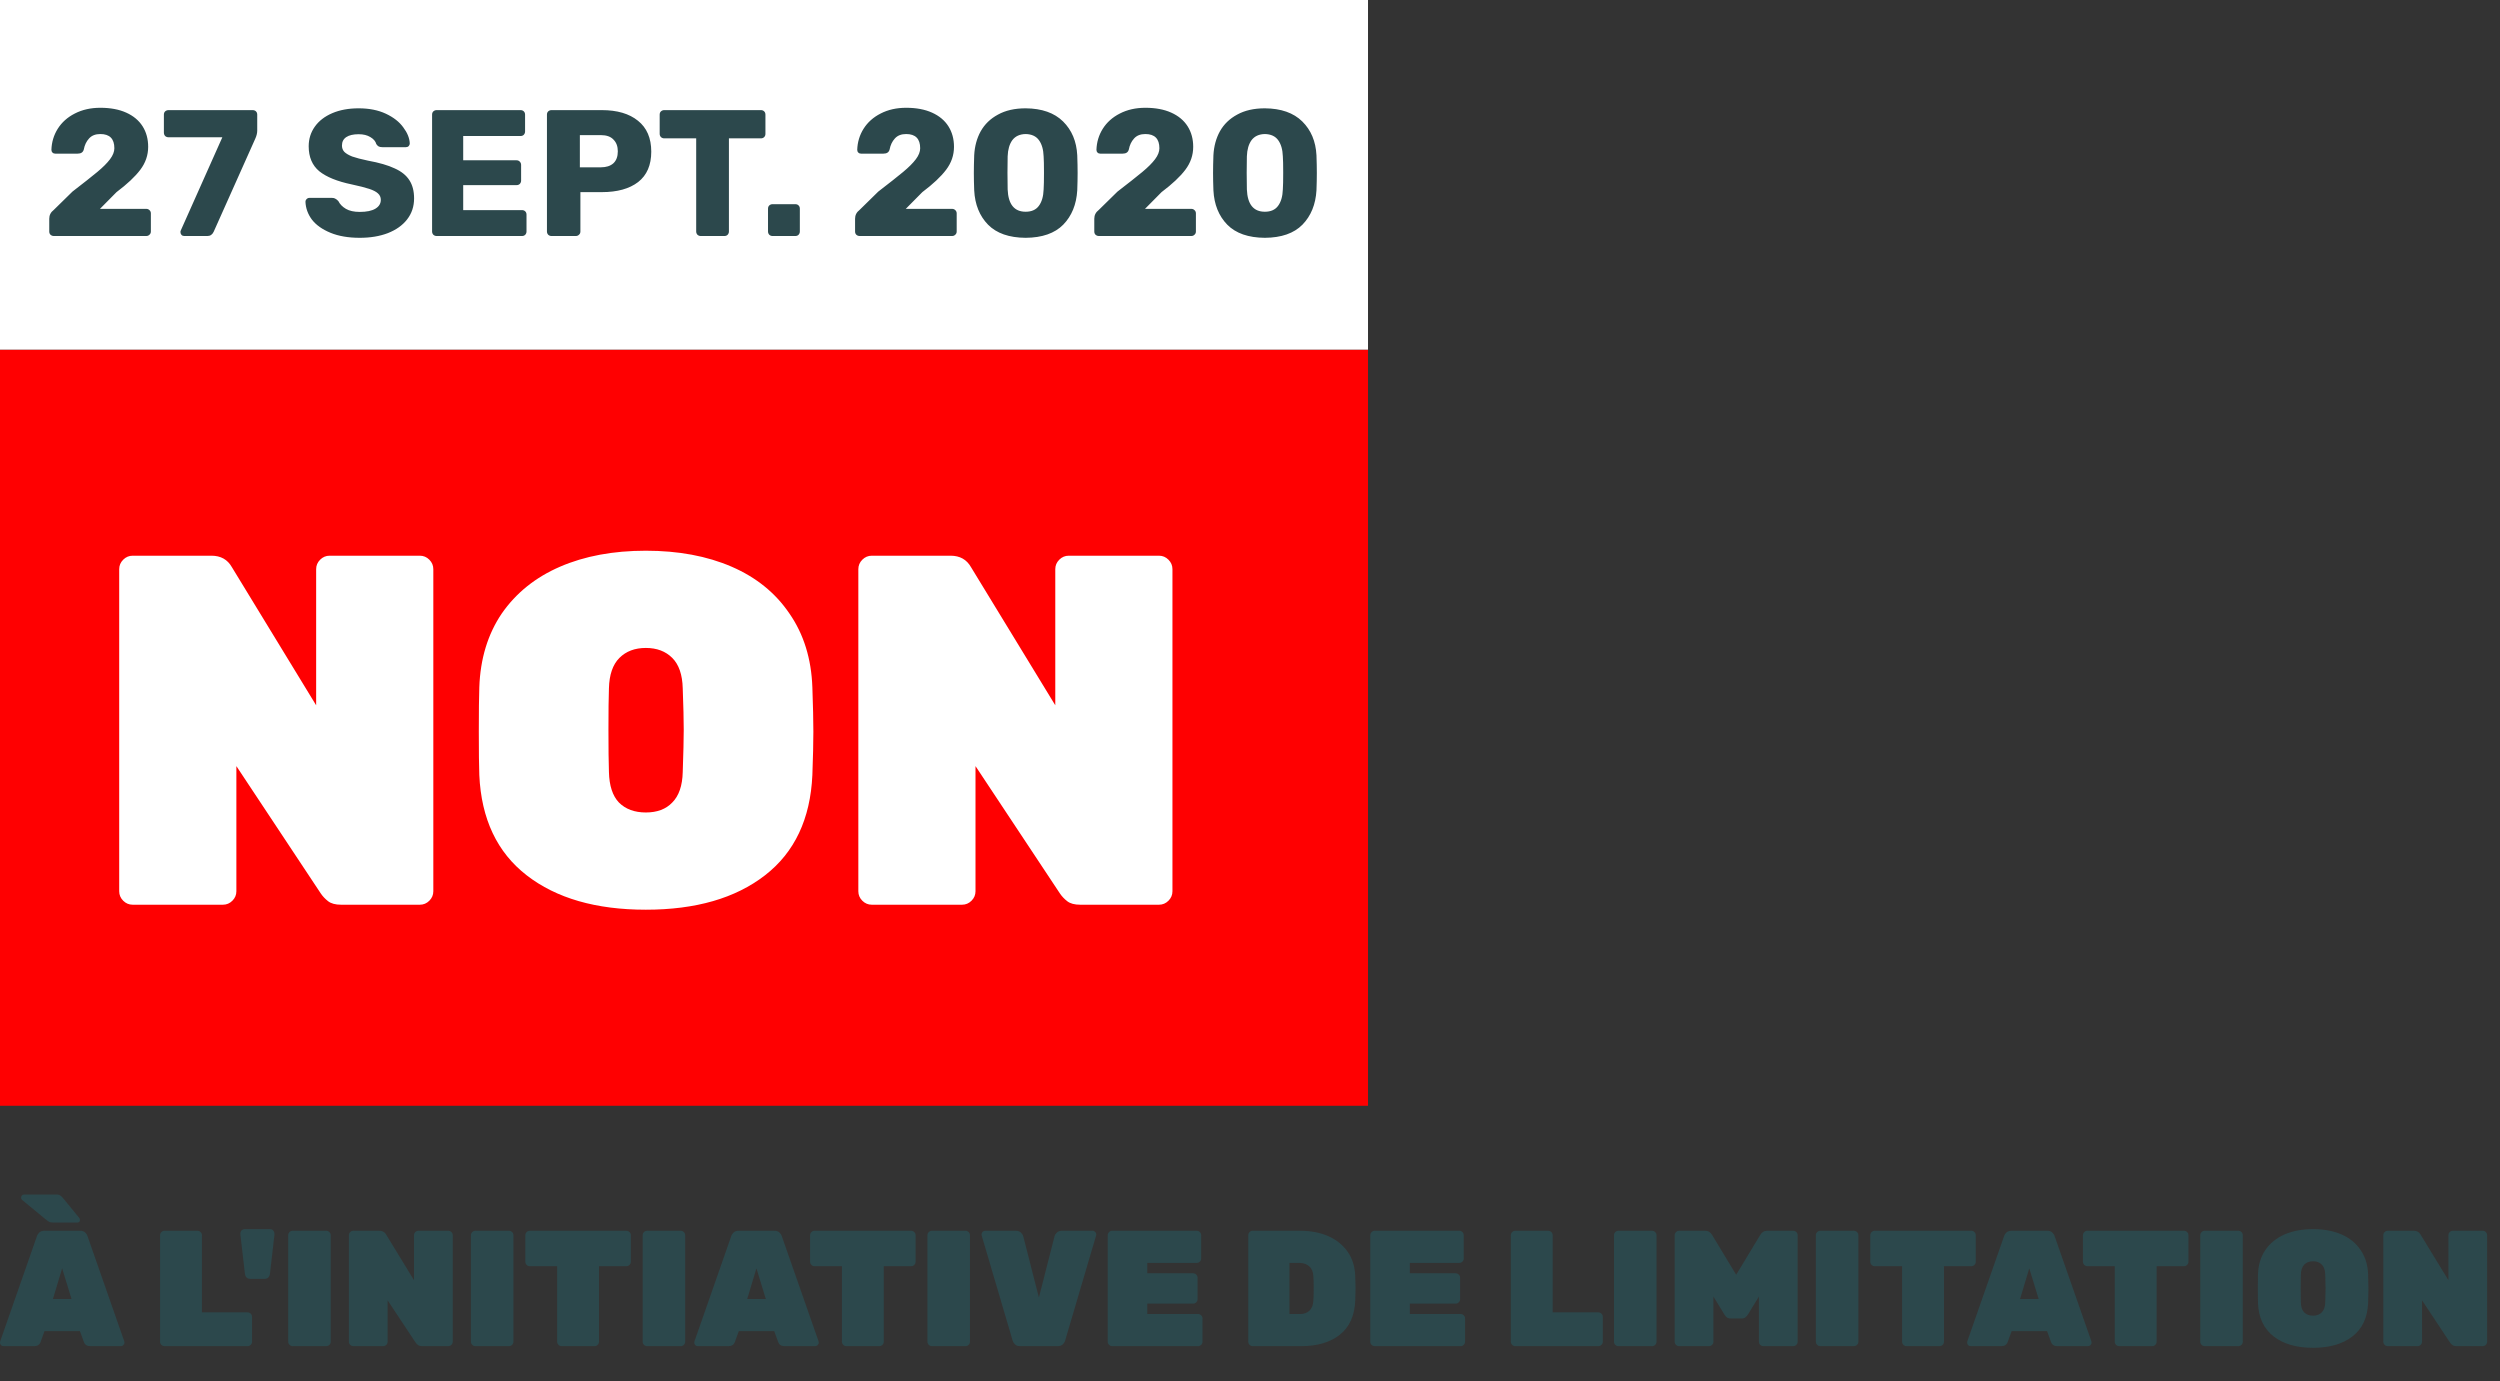 <svg width="572" height="316" viewBox="0 0 572 316" fill="none" xmlns="http://www.w3.org/2000/svg">
<rect x="0" y="0" width="572" height="316" fill="#333333" stroke="none"/>
<path d="M0.83 308C0.603 308 0.402 307.925 0.226 307.774C0.075 307.598 0 307.397 0 307.17C0 307.07 0.013 306.982 0.038 306.906L8.448 282.844C8.549 282.517 8.737 282.228 9.014 281.976C9.291 281.725 9.668 281.599 10.145 281.599H18.33C18.807 281.599 19.184 281.725 19.461 281.976C19.738 282.228 19.926 282.517 20.027 282.844L28.437 306.906C28.462 306.982 28.475 307.07 28.475 307.17C28.475 307.397 28.387 307.598 28.211 307.774C28.06 307.925 27.872 308 27.645 308H20.668C19.914 308 19.423 307.686 19.197 307.057L18.292 304.568H10.183L9.278 307.057C9.052 307.686 8.561 308 7.807 308H0.83ZM16.368 297.213L14.219 290.198L12.107 297.213H16.368ZM12.144 279.714C11.792 279.714 11.503 279.663 11.277 279.563C11.076 279.462 10.837 279.299 10.56 279.072L5.016 274.509C4.89 274.383 4.828 274.232 4.828 274.056C4.828 273.83 4.89 273.654 5.016 273.528C5.142 273.377 5.318 273.302 5.544 273.302H12.936C13.238 273.302 13.477 273.352 13.653 273.453C13.829 273.528 14.055 273.717 14.332 274.019L18.103 278.62C18.229 278.746 18.292 278.909 18.292 279.11C18.292 279.512 18.091 279.714 17.689 279.714H12.144ZM37.64 308C37.364 308 37.125 307.899 36.924 307.698C36.723 307.497 36.622 307.258 36.622 306.982V282.618C36.622 282.341 36.723 282.102 36.924 281.901C37.125 281.7 37.364 281.599 37.64 281.599H45.184C45.46 281.599 45.699 281.7 45.9 281.901C46.101 282.102 46.202 282.341 46.202 282.618V300.268H56.649C56.925 300.268 57.164 300.369 57.365 300.57C57.567 300.771 57.667 301.01 57.667 301.287V306.982C57.667 307.258 57.567 307.497 57.365 307.698C57.164 307.899 56.925 308 56.649 308H37.64ZM57.353 292.612C56.574 292.612 56.134 292.21 56.033 291.405L55.015 282.58C54.965 282.178 55.027 281.851 55.203 281.599C55.404 281.348 55.681 281.222 56.033 281.222H61.766C62.118 281.222 62.382 281.348 62.558 281.599C62.759 281.851 62.834 282.178 62.784 282.58L61.766 291.405C61.665 292.21 61.225 292.612 60.446 292.612H57.353ZM66.958 308C66.681 308 66.443 307.899 66.242 307.698C66.04 307.497 65.94 307.258 65.94 306.982V282.618C65.94 282.341 66.04 282.102 66.242 281.901C66.443 281.7 66.681 281.599 66.958 281.599H74.652C74.929 281.599 75.168 281.7 75.369 281.901C75.57 282.102 75.67 282.341 75.67 282.618V306.982C75.67 307.258 75.57 307.497 75.369 307.698C75.168 307.899 74.929 308 74.652 308H66.958ZM80.844 308C80.567 308 80.328 307.899 80.127 307.698C79.926 307.497 79.825 307.258 79.825 306.982V282.618C79.825 282.341 79.926 282.102 80.127 281.901C80.328 281.7 80.567 281.599 80.844 281.599H86.802C87.507 281.599 88.022 281.888 88.349 282.467L94.723 292.914V282.618C94.723 282.341 94.823 282.102 95.025 281.901C95.226 281.7 95.465 281.599 95.741 281.599H102.568C102.844 281.599 103.083 281.7 103.284 281.901C103.485 282.102 103.586 282.341 103.586 282.618V306.982C103.586 307.258 103.485 307.497 103.284 307.698C103.083 307.899 102.844 308 102.568 308H96.609C96.181 308 95.854 307.912 95.628 307.736C95.402 307.56 95.213 307.359 95.062 307.133L88.688 297.515V306.982C88.688 307.258 88.588 307.497 88.387 307.698C88.185 307.899 87.947 308 87.67 308H80.844ZM108.762 308C108.485 308 108.246 307.899 108.045 307.698C107.844 307.497 107.743 307.258 107.743 306.982V282.618C107.743 282.341 107.844 282.102 108.045 281.901C108.246 281.7 108.485 281.599 108.762 281.599H116.456C116.732 281.599 116.971 281.7 117.172 281.901C117.373 282.102 117.474 282.341 117.474 282.618V306.982C117.474 307.258 117.373 307.497 117.172 307.698C116.971 307.899 116.732 308 116.456 308H108.762ZM128.493 308C128.216 308 127.977 307.899 127.776 307.698C127.575 307.497 127.475 307.258 127.475 306.982V289.708H121.214C120.937 289.708 120.698 289.608 120.497 289.406C120.296 289.205 120.196 288.966 120.196 288.69V282.618C120.196 282.341 120.296 282.102 120.497 281.901C120.698 281.7 120.937 281.599 121.214 281.599H143.315C143.592 281.599 143.83 281.7 144.032 281.901C144.233 282.102 144.333 282.341 144.333 282.618V288.69C144.333 288.966 144.233 289.205 144.032 289.406C143.83 289.608 143.592 289.708 143.315 289.708H137.054V306.982C137.054 307.258 136.954 307.497 136.753 307.698C136.551 307.899 136.313 308 136.036 308H128.493ZM148.061 308C147.784 308 147.545 307.899 147.344 307.698C147.143 307.497 147.042 307.258 147.042 306.982V282.618C147.042 282.341 147.143 282.102 147.344 281.901C147.545 281.7 147.784 281.599 148.061 281.599H155.755C156.031 281.599 156.27 281.7 156.471 281.901C156.672 282.102 156.773 282.341 156.773 282.618V306.982C156.773 307.258 156.672 307.497 156.471 307.698C156.27 307.899 156.031 308 155.755 308H148.061ZM159.683 308C159.457 308 159.256 307.925 159.08 307.774C158.929 307.598 158.853 307.397 158.853 307.17C158.853 307.07 158.866 306.982 158.891 306.906L167.302 282.844C167.402 282.517 167.591 282.228 167.867 281.976C168.144 281.725 168.521 281.599 168.999 281.599H177.183C177.661 281.599 178.038 281.725 178.314 281.976C178.591 282.228 178.78 282.517 178.88 282.844L187.291 306.906C187.316 306.982 187.328 307.07 187.328 307.17C187.328 307.397 187.24 307.598 187.064 307.774C186.914 307.925 186.725 308 186.499 308H179.521C178.767 308 178.277 307.686 178.05 307.057L177.145 304.568H169.036L168.131 307.057C167.905 307.686 167.415 308 166.66 308H159.683ZM175.222 297.213L173.072 290.198L170.96 297.213H175.222ZM193.647 308C193.371 308 193.132 307.899 192.931 307.698C192.73 307.497 192.629 307.258 192.629 306.982V289.708H186.368C186.092 289.708 185.853 289.608 185.652 289.406C185.451 289.205 185.35 288.966 185.35 288.69V282.618C185.35 282.341 185.451 282.102 185.652 281.901C185.853 281.7 186.092 281.599 186.368 281.599H208.47C208.746 281.599 208.985 281.7 209.186 281.901C209.387 282.102 209.488 282.341 209.488 282.618V288.69C209.488 288.966 209.387 289.205 209.186 289.406C208.985 289.608 208.746 289.708 208.47 289.708H202.209V306.982C202.209 307.258 202.108 307.497 201.907 307.698C201.706 307.899 201.467 308 201.191 308H193.647ZM213.215 308C212.939 308 212.7 307.899 212.499 307.698C212.297 307.497 212.197 307.258 212.197 306.982V282.618C212.197 282.341 212.297 282.102 212.499 281.901C212.7 281.7 212.939 281.599 213.215 281.599H220.909C221.186 281.599 221.425 281.7 221.626 281.901C221.827 282.102 221.927 282.341 221.927 282.618V306.982C221.927 307.258 221.827 307.497 221.626 307.698C221.425 307.899 221.186 308 220.909 308H213.215ZM233.399 308C232.921 308 232.544 307.874 232.268 307.623C231.991 307.371 231.802 307.082 231.702 306.755L224.611 282.693L224.574 282.429C224.574 282.203 224.649 282.014 224.8 281.863C224.976 281.687 225.177 281.599 225.403 281.599H232.418C232.896 281.599 233.273 281.725 233.55 281.976C233.826 282.228 234.015 282.517 234.116 282.844L237.699 296.874L241.282 282.844C241.382 282.517 241.571 282.228 241.847 281.976C242.124 281.725 242.501 281.599 242.979 281.599H249.994C250.22 281.599 250.409 281.687 250.559 281.863C250.735 282.014 250.823 282.203 250.823 282.429L250.786 282.693L243.695 306.755C243.595 307.082 243.406 307.371 243.13 307.623C242.853 307.874 242.476 308 241.998 308H233.399ZM254.466 308C254.19 308 253.951 307.899 253.75 307.698C253.549 307.497 253.448 307.258 253.448 306.982V282.618C253.448 282.341 253.549 282.102 253.75 281.901C253.951 281.7 254.19 281.599 254.466 281.599H273.814C274.091 281.599 274.33 281.7 274.531 281.901C274.732 282.102 274.832 282.341 274.832 282.618V287.935C274.832 288.212 274.732 288.451 274.531 288.652C274.33 288.853 274.091 288.954 273.814 288.954H262.5V291.33H272.984C273.261 291.33 273.5 291.43 273.701 291.632C273.902 291.833 274.003 292.072 274.003 292.348V297.251C274.003 297.528 273.902 297.767 273.701 297.968C273.5 298.169 273.261 298.269 272.984 298.269H262.5V300.646H274.116C274.392 300.646 274.631 300.746 274.832 300.947C275.034 301.148 275.134 301.387 275.134 301.664V306.982C275.134 307.258 275.034 307.497 274.832 307.698C274.631 307.899 274.392 308 274.116 308H254.466ZM286.62 308C286.343 308 286.105 307.899 285.903 307.698C285.702 307.497 285.602 307.258 285.602 306.982V282.618C285.602 282.341 285.702 282.102 285.903 281.901C286.105 281.7 286.343 281.599 286.62 281.599H297.482C299.871 281.599 301.995 282.002 303.856 282.806C305.716 283.611 307.2 284.793 308.306 286.351C309.413 287.91 310.003 289.784 310.079 291.971C310.129 293.379 310.154 294.335 310.154 294.837C310.154 295.315 310.129 296.233 310.079 297.591C309.928 301.06 308.746 303.663 306.534 305.398C304.346 307.133 301.392 308 297.671 308H286.62ZM297.482 300.646C298.362 300.646 299.066 300.394 299.594 299.891C300.147 299.363 300.449 298.596 300.499 297.591C300.549 296.861 300.575 295.919 300.575 294.762C300.575 293.58 300.549 292.65 300.499 291.971C300.449 290.965 300.122 290.211 299.519 289.708C298.94 289.205 298.199 288.954 297.293 288.954H295.03V300.646H297.482ZM314.538 308C314.262 308 314.023 307.899 313.821 307.698C313.62 307.497 313.52 307.258 313.52 306.982V282.618C313.52 282.341 313.62 282.102 313.821 281.901C314.023 281.7 314.262 281.599 314.538 281.599H333.886C334.163 281.599 334.401 281.7 334.603 281.901C334.804 282.102 334.904 282.341 334.904 282.618V287.935C334.904 288.212 334.804 288.451 334.603 288.652C334.401 288.853 334.163 288.954 333.886 288.954H322.571V291.33H333.056C333.333 291.33 333.572 291.43 333.773 291.632C333.974 291.833 334.075 292.072 334.075 292.348V297.251C334.075 297.528 333.974 297.767 333.773 297.968C333.572 298.169 333.333 298.269 333.056 298.269H322.571V300.646H334.188C334.464 300.646 334.703 300.746 334.904 300.947C335.105 301.148 335.206 301.387 335.206 301.664V306.982C335.206 307.258 335.105 307.497 334.904 307.698C334.703 307.899 334.464 308 334.188 308H314.538ZM346.692 308C346.415 308 346.176 307.899 345.975 307.698C345.774 307.497 345.674 307.258 345.674 306.982V282.618C345.674 282.341 345.774 282.102 345.975 281.901C346.176 281.7 346.415 281.599 346.692 281.599H354.235C354.511 281.599 354.75 281.7 354.951 281.901C355.153 282.102 355.253 282.341 355.253 282.618V300.268H365.7C365.977 300.268 366.216 300.369 366.417 300.57C366.618 300.771 366.719 301.01 366.719 301.287V306.982C366.719 307.258 366.618 307.497 366.417 307.698C366.216 307.899 365.977 308 365.7 308H346.692ZM370.301 308C370.024 308 369.785 307.899 369.584 307.698C369.383 307.497 369.282 307.258 369.282 306.982V282.618C369.282 282.341 369.383 282.102 369.584 281.901C369.785 281.7 370.024 281.599 370.301 281.599H377.995C378.271 281.599 378.51 281.7 378.711 281.901C378.912 282.102 379.013 282.341 379.013 282.618V306.982C379.013 307.258 378.912 307.497 378.711 307.698C378.51 307.899 378.271 308 377.995 308H370.301ZM384.186 308C383.909 308 383.671 307.899 383.469 307.698C383.268 307.497 383.168 307.258 383.168 306.982V282.618C383.168 282.341 383.268 282.102 383.469 281.901C383.671 281.7 383.909 281.599 384.186 281.599H390.145C390.849 281.599 391.39 281.939 391.767 282.618L397.236 291.669L402.704 282.618C403.081 281.939 403.622 281.599 404.326 281.599H410.285C410.562 281.599 410.8 281.7 411.002 281.901C411.203 282.102 411.303 282.341 411.303 282.618V306.982C411.303 307.258 411.203 307.497 411.002 307.698C410.8 307.899 410.562 308 410.285 308H403.459C403.182 308 402.943 307.899 402.742 307.698C402.541 307.497 402.44 307.258 402.44 306.982V296.648L399.951 300.721C399.775 300.998 399.574 301.224 399.348 301.4C399.146 301.576 398.882 301.664 398.556 301.664H395.916C395.589 301.664 395.312 301.576 395.086 301.4C394.885 301.224 394.696 300.998 394.52 300.721L392.031 296.648V306.982C392.031 307.258 391.93 307.497 391.729 307.698C391.528 307.899 391.289 308 391.013 308H384.186ZM416.487 308C416.211 308 415.972 307.899 415.771 307.698C415.569 307.497 415.469 307.258 415.469 306.982V282.618C415.469 282.341 415.569 282.102 415.771 281.901C415.972 281.7 416.211 281.599 416.487 281.599H424.181C424.458 281.599 424.696 281.7 424.898 281.901C425.099 282.102 425.199 282.341 425.199 282.618V306.982C425.199 307.258 425.099 307.497 424.898 307.698C424.696 307.899 424.458 308 424.181 308H416.487ZM436.218 308C435.942 308 435.703 307.899 435.502 307.698C435.301 307.497 435.2 307.258 435.2 306.982V289.708H428.939C428.663 289.708 428.424 289.608 428.223 289.406C428.022 289.205 427.921 288.966 427.921 288.69V282.618C427.921 282.341 428.022 282.102 428.223 281.901C428.424 281.7 428.663 281.599 428.939 281.599H451.04C451.317 281.599 451.556 281.7 451.757 281.901C451.958 282.102 452.059 282.341 452.059 282.618V288.69C452.059 288.966 451.958 289.205 451.757 289.406C451.556 289.608 451.317 289.708 451.04 289.708H444.78V306.982C444.78 307.258 444.679 307.497 444.478 307.698C444.277 307.899 444.038 308 443.761 308H436.218ZM450.908 308C450.682 308 450.481 307.925 450.305 307.774C450.154 307.598 450.078 307.397 450.078 307.17C450.078 307.07 450.091 306.982 450.116 306.906L458.527 282.844C458.627 282.517 458.816 282.228 459.092 281.976C459.369 281.725 459.746 281.599 460.224 281.599H468.408C468.886 281.599 469.263 281.725 469.54 281.976C469.816 282.228 470.005 282.517 470.105 282.844L478.516 306.906C478.541 306.982 478.553 307.07 478.553 307.17C478.553 307.397 478.465 307.598 478.289 307.774C478.139 307.925 477.95 308 477.724 308H470.746C469.992 308 469.502 307.686 469.276 307.057L468.37 304.568H460.262L459.356 307.057C459.13 307.686 458.64 308 457.886 308H450.908ZM466.447 297.213L464.297 290.198L462.185 297.213H466.447ZM484.873 308C484.596 308 484.357 307.899 484.156 307.698C483.955 307.497 483.854 307.258 483.854 306.982V289.708H477.593C477.317 289.708 477.078 289.608 476.877 289.406C476.676 289.205 476.575 288.966 476.575 288.69V282.618C476.575 282.341 476.676 282.102 476.877 281.901C477.078 281.7 477.317 281.599 477.593 281.599H499.695C499.971 281.599 500.21 281.7 500.411 281.901C500.612 282.102 500.713 282.341 500.713 282.618V288.69C500.713 288.966 500.612 289.205 500.411 289.406C500.21 289.608 499.971 289.708 499.695 289.708H493.434V306.982C493.434 307.258 493.333 307.497 493.132 307.698C492.931 307.899 492.692 308 492.416 308H484.873ZM504.44 308C504.164 308 503.925 307.899 503.724 307.698C503.523 307.497 503.422 307.258 503.422 306.982V282.618C503.422 282.341 503.523 282.102 503.724 281.901C503.925 281.7 504.164 281.599 504.44 281.599H512.134C512.411 281.599 512.65 281.7 512.851 281.901C513.052 282.102 513.152 282.341 513.152 282.618V306.982C513.152 307.258 513.052 307.497 512.851 307.698C512.65 307.899 512.411 308 512.134 308H504.44ZM529.225 308.377C525.454 308.377 522.449 307.51 520.211 305.775C517.974 304.04 516.779 301.513 516.628 298.194C516.603 297.515 516.591 296.421 516.591 294.913C516.591 293.379 516.603 292.26 516.628 291.556C516.704 289.394 517.27 287.533 518.326 285.974C519.407 284.415 520.878 283.234 522.738 282.429C524.599 281.624 526.761 281.222 529.225 281.222C531.689 281.222 533.852 281.624 535.712 282.429C537.573 283.234 539.031 284.415 540.087 285.974C541.169 287.533 541.747 289.394 541.822 291.556C541.873 292.964 541.898 294.083 541.898 294.913C541.898 295.743 541.873 296.836 541.822 298.194C541.671 301.513 540.477 304.04 538.239 305.775C536.002 307.51 532.997 308.377 529.225 308.377ZM529.225 301.023C530.08 301.023 530.747 300.771 531.224 300.268C531.727 299.766 531.991 298.999 532.016 297.968C532.067 296.509 532.092 295.441 532.092 294.762C532.092 294.033 532.067 292.989 532.016 291.632C531.991 290.601 531.727 289.834 531.224 289.331C530.721 288.828 530.055 288.577 529.225 288.577C528.396 288.577 527.729 288.828 527.226 289.331C526.724 289.834 526.46 290.601 526.434 291.632C526.409 292.31 526.397 293.354 526.397 294.762C526.397 296.17 526.409 297.239 526.434 297.968C526.46 298.999 526.711 299.766 527.189 300.268C527.692 300.771 528.371 301.023 529.225 301.023ZM546.317 308C546.041 308 545.802 307.899 545.601 307.698C545.4 307.497 545.299 307.258 545.299 306.982V282.618C545.299 282.341 545.4 282.102 545.601 281.901C545.802 281.7 546.041 281.599 546.317 281.599H552.276C552.98 281.599 553.496 281.888 553.823 282.467L560.197 292.914V282.618C560.197 282.341 560.297 282.102 560.498 281.901C560.7 281.7 560.938 281.599 561.215 281.599H568.041C568.318 281.599 568.557 281.7 568.758 281.901C568.959 282.102 569.06 282.341 569.06 282.618V306.982C569.06 307.258 568.959 307.497 568.758 307.698C568.557 307.899 568.318 308 568.041 308H562.082C561.655 308 561.328 307.912 561.102 307.736C560.876 307.56 560.687 307.359 560.536 307.133L554.162 297.515V306.982C554.162 307.258 554.062 307.497 553.86 307.698C553.659 307.899 553.42 308 553.144 308H546.317Z" fill="#2C484C"/>
<rect y="80" width="313" height="173" fill="#FF0001"/>
<path d="M30.354 207C29.518 207 28.795 206.696 28.187 206.087C27.578 205.479 27.274 204.756 27.274 203.92V130.225C27.274 129.389 27.578 128.666 28.187 128.058C28.795 127.449 29.518 127.145 30.354 127.145H48.379C50.508 127.145 52.067 128.02 53.056 129.769L72.335 161.369V130.225C72.335 129.389 72.639 128.666 73.248 128.058C73.856 127.449 74.579 127.145 75.415 127.145H96.064C96.9 127.145 97.623 127.449 98.231 128.058C98.84 128.666 99.144 129.389 99.144 130.225V203.92C99.144 204.756 98.84 205.479 98.231 206.087C97.623 206.696 96.9 207 96.064 207H78.039C76.746 207 75.758 206.734 75.073 206.201C74.389 205.669 73.818 205.061 73.362 204.376L54.083 175.286V203.92C54.083 204.756 53.779 205.479 53.17 206.087C52.562 206.696 51.839 207 51.003 207H30.354ZM147.768 208.141C136.36 208.141 127.272 205.517 120.503 200.269C113.735 195.022 110.122 187.378 109.666 177.34C109.59 175.286 109.552 171.978 109.552 167.415C109.552 162.776 109.59 159.391 109.666 157.262C109.894 150.721 111.605 145.093 114.799 140.378C118.07 135.663 122.519 132.088 128.146 129.655C133.774 127.221 140.315 126.004 147.768 126.004C155.221 126.004 161.762 127.221 167.389 129.655C173.017 132.088 177.428 135.663 180.623 140.378C183.893 145.093 185.642 150.721 185.87 157.262C186.022 161.521 186.098 164.905 186.098 167.415C186.098 169.924 186.022 173.233 185.87 177.34C185.414 187.378 181.801 195.022 175.033 200.269C168.264 205.517 159.176 208.141 147.768 208.141ZM147.768 185.895C150.354 185.895 152.369 185.135 153.814 183.614C155.335 182.093 156.134 179.773 156.21 176.655C156.362 172.244 156.438 169.012 156.438 166.958C156.438 164.753 156.362 161.597 156.21 157.49C156.134 154.372 155.335 152.052 153.814 150.531C152.293 149.01 150.278 148.25 147.768 148.25C145.258 148.25 143.243 149.01 141.722 150.531C140.201 152.052 139.402 154.372 139.326 157.49C139.25 159.543 139.212 162.7 139.212 166.958C139.212 171.217 139.25 174.45 139.326 176.655C139.402 179.773 140.163 182.093 141.608 183.614C143.129 185.135 145.182 185.895 147.768 185.895ZM199.467 207C198.63 207 197.908 206.696 197.299 206.087C196.691 205.479 196.387 204.756 196.387 203.92V130.225C196.387 129.389 196.691 128.666 197.299 128.058C197.908 127.449 198.63 127.145 199.467 127.145H217.491C219.621 127.145 221.18 128.02 222.169 129.769L241.448 161.369V130.225C241.448 129.389 241.752 128.666 242.36 128.058C242.969 127.449 243.691 127.145 244.528 127.145H265.176C266.013 127.145 266.735 127.449 267.344 128.058C267.952 128.666 268.256 129.389 268.256 130.225V203.92C268.256 204.756 267.952 205.479 267.344 206.087C266.735 206.696 266.013 207 265.176 207H247.152C245.859 207 244.87 206.734 244.186 206.201C243.501 205.669 242.931 205.061 242.475 204.376L223.195 175.286V203.92C223.195 204.756 222.891 205.479 222.283 206.087C221.674 206.696 220.952 207 220.115 207H199.467Z" fill="white"/>
<rect width="313" height="80" fill="white"/>
<path d="M12.339 54C12.037 54 11.776 53.904 11.557 53.712C11.365 53.52 11.269 53.273 11.269 52.971V50.05C11.269 49.227 11.612 48.554 12.297 48.033L16.577 43.836C19.074 41.916 20.966 40.42 22.256 39.351C23.545 38.281 24.519 37.307 25.177 36.429C25.836 35.551 26.165 34.714 26.165 33.919C26.165 31.752 25.095 30.668 22.955 30.668C21.831 30.668 20.966 31.011 20.363 31.697C19.759 32.355 19.362 33.192 19.17 34.207C19.005 34.838 18.539 35.153 17.77 35.153H12.627C12.38 35.153 12.174 35.071 12.009 34.906C11.845 34.742 11.763 34.536 11.763 34.289C11.818 32.533 12.297 30.929 13.203 29.475C14.136 27.993 15.439 26.827 17.112 25.977C18.813 25.099 20.761 24.66 22.955 24.66C25.26 24.66 27.235 25.03 28.881 25.771C30.527 26.512 31.775 27.554 32.626 28.898C33.476 30.243 33.901 31.806 33.901 33.59C33.901 35.51 33.298 37.266 32.091 38.857C30.911 40.42 29.101 42.121 26.659 43.959L22.873 47.786H33.449C33.75 47.786 33.997 47.882 34.189 48.074C34.409 48.266 34.519 48.513 34.519 48.815V52.971C34.519 53.273 34.409 53.52 34.189 53.712C33.997 53.904 33.75 54 33.449 54H12.339ZM42.147 54C41.901 54 41.695 53.918 41.53 53.753C41.365 53.561 41.283 53.342 41.283 53.095C41.283 52.958 41.311 52.834 41.365 52.724L50.871 31.409H38.567C38.266 31.409 38.005 31.313 37.785 31.121C37.593 30.901 37.497 30.64 37.497 30.339V26.224C37.497 25.922 37.593 25.675 37.785 25.483C38.005 25.291 38.266 25.195 38.567 25.195H57.784C58.114 25.195 58.374 25.291 58.566 25.483C58.758 25.675 58.854 25.922 58.854 26.224V29.886C58.854 30.462 58.703 31.079 58.402 31.738L48.896 53.012C48.594 53.671 48.114 54 47.456 54H42.147ZM82.315 54.411C79.709 54.411 77.473 54.027 75.608 53.259C73.742 52.491 72.329 51.49 71.369 50.255C70.437 48.993 69.943 47.622 69.888 46.14C69.888 45.921 69.97 45.729 70.135 45.564C70.327 45.372 70.546 45.276 70.793 45.276H75.978C76.307 45.276 76.568 45.345 76.76 45.482C76.979 45.592 77.199 45.77 77.418 46.017C77.775 46.73 78.351 47.32 79.147 47.786C79.942 48.253 80.998 48.486 82.315 48.486C83.879 48.486 85.072 48.239 85.895 47.745C86.718 47.251 87.13 46.579 87.13 45.729C87.13 45.125 86.91 44.632 86.471 44.247C86.06 43.863 85.401 43.52 84.496 43.219C83.591 42.917 82.247 42.574 80.463 42.19C77.171 41.504 74.703 40.503 73.056 39.186C71.438 37.842 70.629 35.935 70.629 33.466C70.629 31.793 71.095 30.298 72.028 28.981C72.96 27.664 74.291 26.635 76.019 25.895C77.748 25.154 79.764 24.784 82.068 24.784C84.455 24.784 86.526 25.195 88.282 26.018C90.038 26.841 91.368 27.884 92.273 29.145C93.206 30.38 93.7 31.601 93.755 32.808C93.755 33.055 93.673 33.26 93.508 33.425C93.343 33.59 93.138 33.672 92.891 33.672H87.459C87.13 33.672 86.855 33.617 86.636 33.507C86.444 33.398 86.266 33.219 86.101 32.972C85.936 32.341 85.484 31.806 84.743 31.367C84.03 30.929 83.138 30.709 82.068 30.709C80.834 30.709 79.887 30.929 79.229 31.367C78.571 31.806 78.241 32.451 78.241 33.301C78.241 33.878 78.42 34.358 78.776 34.742C79.16 35.126 79.764 35.483 80.587 35.812C81.437 36.114 82.644 36.429 84.208 36.758C86.759 37.224 88.79 37.814 90.298 38.528C91.835 39.213 92.959 40.119 93.673 41.243C94.386 42.341 94.743 43.726 94.743 45.4C94.743 47.238 94.208 48.843 93.138 50.214C92.095 51.558 90.627 52.601 88.735 53.342C86.869 54.055 84.729 54.411 82.315 54.411ZM99.89 54C99.615 54 99.369 53.904 99.149 53.712C98.957 53.492 98.861 53.246 98.861 52.971V26.224C98.861 25.922 98.957 25.675 99.149 25.483C99.369 25.291 99.615 25.195 99.89 25.195H119.107C119.409 25.195 119.656 25.291 119.848 25.483C120.04 25.675 120.136 25.922 120.136 26.224V30.092C120.136 30.366 120.04 30.613 119.848 30.832C119.656 31.025 119.409 31.121 119.107 31.121H105.98V36.676H118.202C118.503 36.676 118.75 36.786 118.942 37.005C119.134 37.197 119.23 37.444 119.23 37.746V41.326C119.23 41.6 119.134 41.847 118.942 42.066C118.75 42.258 118.503 42.355 118.202 42.355H105.98V48.074H119.436C119.738 48.074 119.985 48.17 120.177 48.362C120.369 48.554 120.465 48.801 120.465 49.103V52.971C120.465 53.246 120.369 53.492 120.177 53.712C119.985 53.904 119.738 54 119.436 54H99.89ZM126.171 54C125.897 54 125.65 53.904 125.43 53.712C125.238 53.492 125.142 53.246 125.142 52.971V26.224C125.142 25.922 125.238 25.675 125.43 25.483C125.65 25.291 125.897 25.195 126.171 25.195H137.693C141.205 25.195 143.962 26.004 145.964 27.623C147.994 29.241 149.009 31.601 149.009 34.701C149.009 37.773 148.008 40.091 146.005 41.655C144.003 43.191 141.232 43.959 137.693 43.959H132.796V52.971C132.796 53.273 132.687 53.52 132.467 53.712C132.275 53.904 132.028 54 131.726 54H126.171ZM137.487 38.281C138.694 38.281 139.641 37.979 140.327 37.375C141.013 36.744 141.356 35.825 141.356 34.618C141.356 33.494 141.026 32.602 140.368 31.944C139.737 31.258 138.777 30.915 137.487 30.915H132.673V38.281H137.487ZM160.317 54C160.042 54 159.795 53.904 159.576 53.712C159.384 53.492 159.288 53.246 159.288 52.971V31.655H151.963C151.689 31.655 151.442 31.559 151.223 31.367C151.03 31.148 150.934 30.901 150.934 30.627V26.224C150.934 25.922 151.03 25.675 151.223 25.483C151.442 25.291 151.689 25.195 151.963 25.195H174.102C174.404 25.195 174.651 25.291 174.843 25.483C175.035 25.675 175.131 25.922 175.131 26.224V30.627C175.131 30.929 175.035 31.175 174.843 31.367C174.651 31.559 174.404 31.655 174.102 31.655H166.777V52.971C166.777 53.246 166.681 53.492 166.489 53.712C166.297 53.904 166.05 54 165.748 54H160.317ZM176.749 54C176.475 54 176.228 53.904 176.009 53.712C175.817 53.492 175.721 53.246 175.721 52.971V47.745C175.721 47.443 175.817 47.197 176.009 47.005C176.228 46.812 176.475 46.716 176.749 46.716H181.975C182.277 46.716 182.524 46.812 182.716 47.005C182.908 47.197 183.004 47.443 183.004 47.745V52.971C183.004 53.246 182.908 53.492 182.716 53.712C182.524 53.904 182.277 54 181.975 54H176.749ZM196.71 54C196.408 54 196.148 53.904 195.928 53.712C195.736 53.52 195.64 53.273 195.64 52.971V50.05C195.64 49.227 195.983 48.554 196.669 48.033L200.948 43.836C203.445 41.916 205.338 40.42 206.627 39.351C207.916 38.281 208.89 37.307 209.549 36.429C210.207 35.551 210.536 34.714 210.536 33.919C210.536 31.752 209.466 30.668 207.327 30.668C206.202 30.668 205.338 31.011 204.734 31.697C204.131 32.355 203.733 33.192 203.541 34.207C203.376 34.838 202.91 35.153 202.142 35.153H196.998C196.751 35.153 196.545 35.071 196.381 34.906C196.216 34.742 196.134 34.536 196.134 34.289C196.189 32.533 196.669 30.929 197.574 29.475C198.507 27.993 199.81 26.827 201.483 25.977C203.184 25.099 205.132 24.66 207.327 24.66C209.631 24.66 211.606 25.03 213.252 25.771C214.898 26.512 216.146 27.554 216.997 28.898C217.847 30.243 218.273 31.806 218.273 33.59C218.273 35.51 217.669 37.266 216.462 38.857C215.282 40.42 213.472 42.121 211.03 43.959L207.244 47.786H217.82C218.122 47.786 218.369 47.882 218.561 48.074C218.78 48.266 218.89 48.513 218.89 48.815V52.971C218.89 53.273 218.78 53.52 218.561 53.712C218.369 53.904 218.122 54 217.82 54H196.71ZM234.666 54.411C230.881 54.384 228.014 53.383 226.066 51.407C224.118 49.405 223.062 46.785 222.897 43.548C222.843 42.066 222.815 40.75 222.815 39.597C222.815 38.418 222.843 37.06 222.897 35.524C223.007 33.466 223.501 31.642 224.379 30.051C225.284 28.432 226.601 27.157 228.329 26.224C230.058 25.264 232.17 24.784 234.666 24.784C238.37 24.811 241.223 25.812 243.226 27.787C245.228 29.763 246.312 32.341 246.476 35.524C246.531 37.06 246.559 38.418 246.559 39.597C246.559 40.75 246.531 42.066 246.476 43.548C246.284 46.785 245.214 49.405 243.267 51.407C241.319 53.383 238.452 54.384 234.666 54.411ZM234.666 48.445C236.011 48.445 237.012 48.006 237.67 47.128C238.356 46.223 238.726 44.961 238.781 43.342C238.836 42.547 238.864 41.271 238.864 39.515C238.864 37.76 238.836 36.511 238.781 35.77C238.726 34.207 238.37 32.972 237.711 32.067C237.053 31.162 236.038 30.695 234.666 30.668C233.322 30.695 232.307 31.162 231.621 32.067C230.963 32.972 230.606 34.207 230.551 35.77C230.524 36.511 230.51 37.76 230.51 39.515C230.51 41.271 230.524 42.547 230.551 43.342C230.689 46.744 232.06 48.445 234.666 48.445ZM251.443 54C251.141 54 250.88 53.904 250.661 53.712C250.469 53.52 250.373 53.273 250.373 52.971V50.05C250.373 49.227 250.716 48.554 251.402 48.033L255.681 43.836C258.178 41.916 260.07 40.42 261.36 39.351C262.649 38.281 263.623 37.307 264.281 36.429C264.94 35.551 265.269 34.714 265.269 33.919C265.269 31.752 264.199 30.668 262.059 30.668C260.935 30.668 260.07 31.011 259.467 31.697C258.863 32.355 258.466 33.192 258.274 34.207C258.109 34.838 257.643 35.153 256.874 35.153H251.731C251.484 35.153 251.278 35.071 251.113 34.906C250.949 34.742 250.867 34.536 250.867 34.289C250.921 32.533 251.402 30.929 252.307 29.475C253.24 27.993 254.543 26.827 256.216 25.977C257.917 25.099 259.865 24.66 262.059 24.66C264.364 24.66 266.339 25.03 267.985 25.771C269.631 26.512 270.879 27.554 271.73 28.898C272.58 30.243 273.005 31.806 273.005 33.59C273.005 35.51 272.402 37.266 271.195 38.857C270.015 40.42 268.204 42.121 265.763 43.959L261.977 47.786H272.553C272.854 47.786 273.101 47.882 273.293 48.074C273.513 48.266 273.623 48.513 273.623 48.815V52.971C273.623 53.273 273.513 53.52 273.293 53.712C273.101 53.904 272.854 54 272.553 54H251.443ZM289.399 54.411C285.613 54.384 282.746 53.383 280.799 51.407C278.851 49.405 277.795 46.785 277.63 43.548C277.575 42.066 277.548 40.75 277.548 39.597C277.548 38.418 277.575 37.06 277.63 35.524C277.74 33.466 278.234 31.642 279.112 30.051C280.017 28.432 281.334 27.157 283.062 26.224C284.79 25.264 286.903 24.784 289.399 24.784C293.103 24.811 295.956 25.812 297.958 27.787C299.961 29.763 301.045 32.341 301.209 35.524C301.264 37.06 301.291 38.418 301.291 39.597C301.291 40.75 301.264 42.066 301.209 43.548C301.017 46.785 299.947 49.405 297.999 51.407C296.052 53.383 293.185 54.384 289.399 54.411ZM289.399 48.445C290.743 48.445 291.745 48.006 292.403 47.128C293.089 46.223 293.459 44.961 293.514 43.342C293.569 42.547 293.596 41.271 293.596 39.515C293.596 37.76 293.569 36.511 293.514 35.77C293.459 34.207 293.103 32.972 292.444 32.067C291.786 31.162 290.771 30.695 289.399 30.668C288.055 30.695 287.04 31.162 286.354 32.067C285.696 32.972 285.339 34.207 285.284 35.77C285.257 36.511 285.243 37.76 285.243 39.515C285.243 41.271 285.257 42.547 285.284 43.342C285.421 46.744 286.793 48.445 289.399 48.445Z" fill="#2C484C"/>
</svg>
